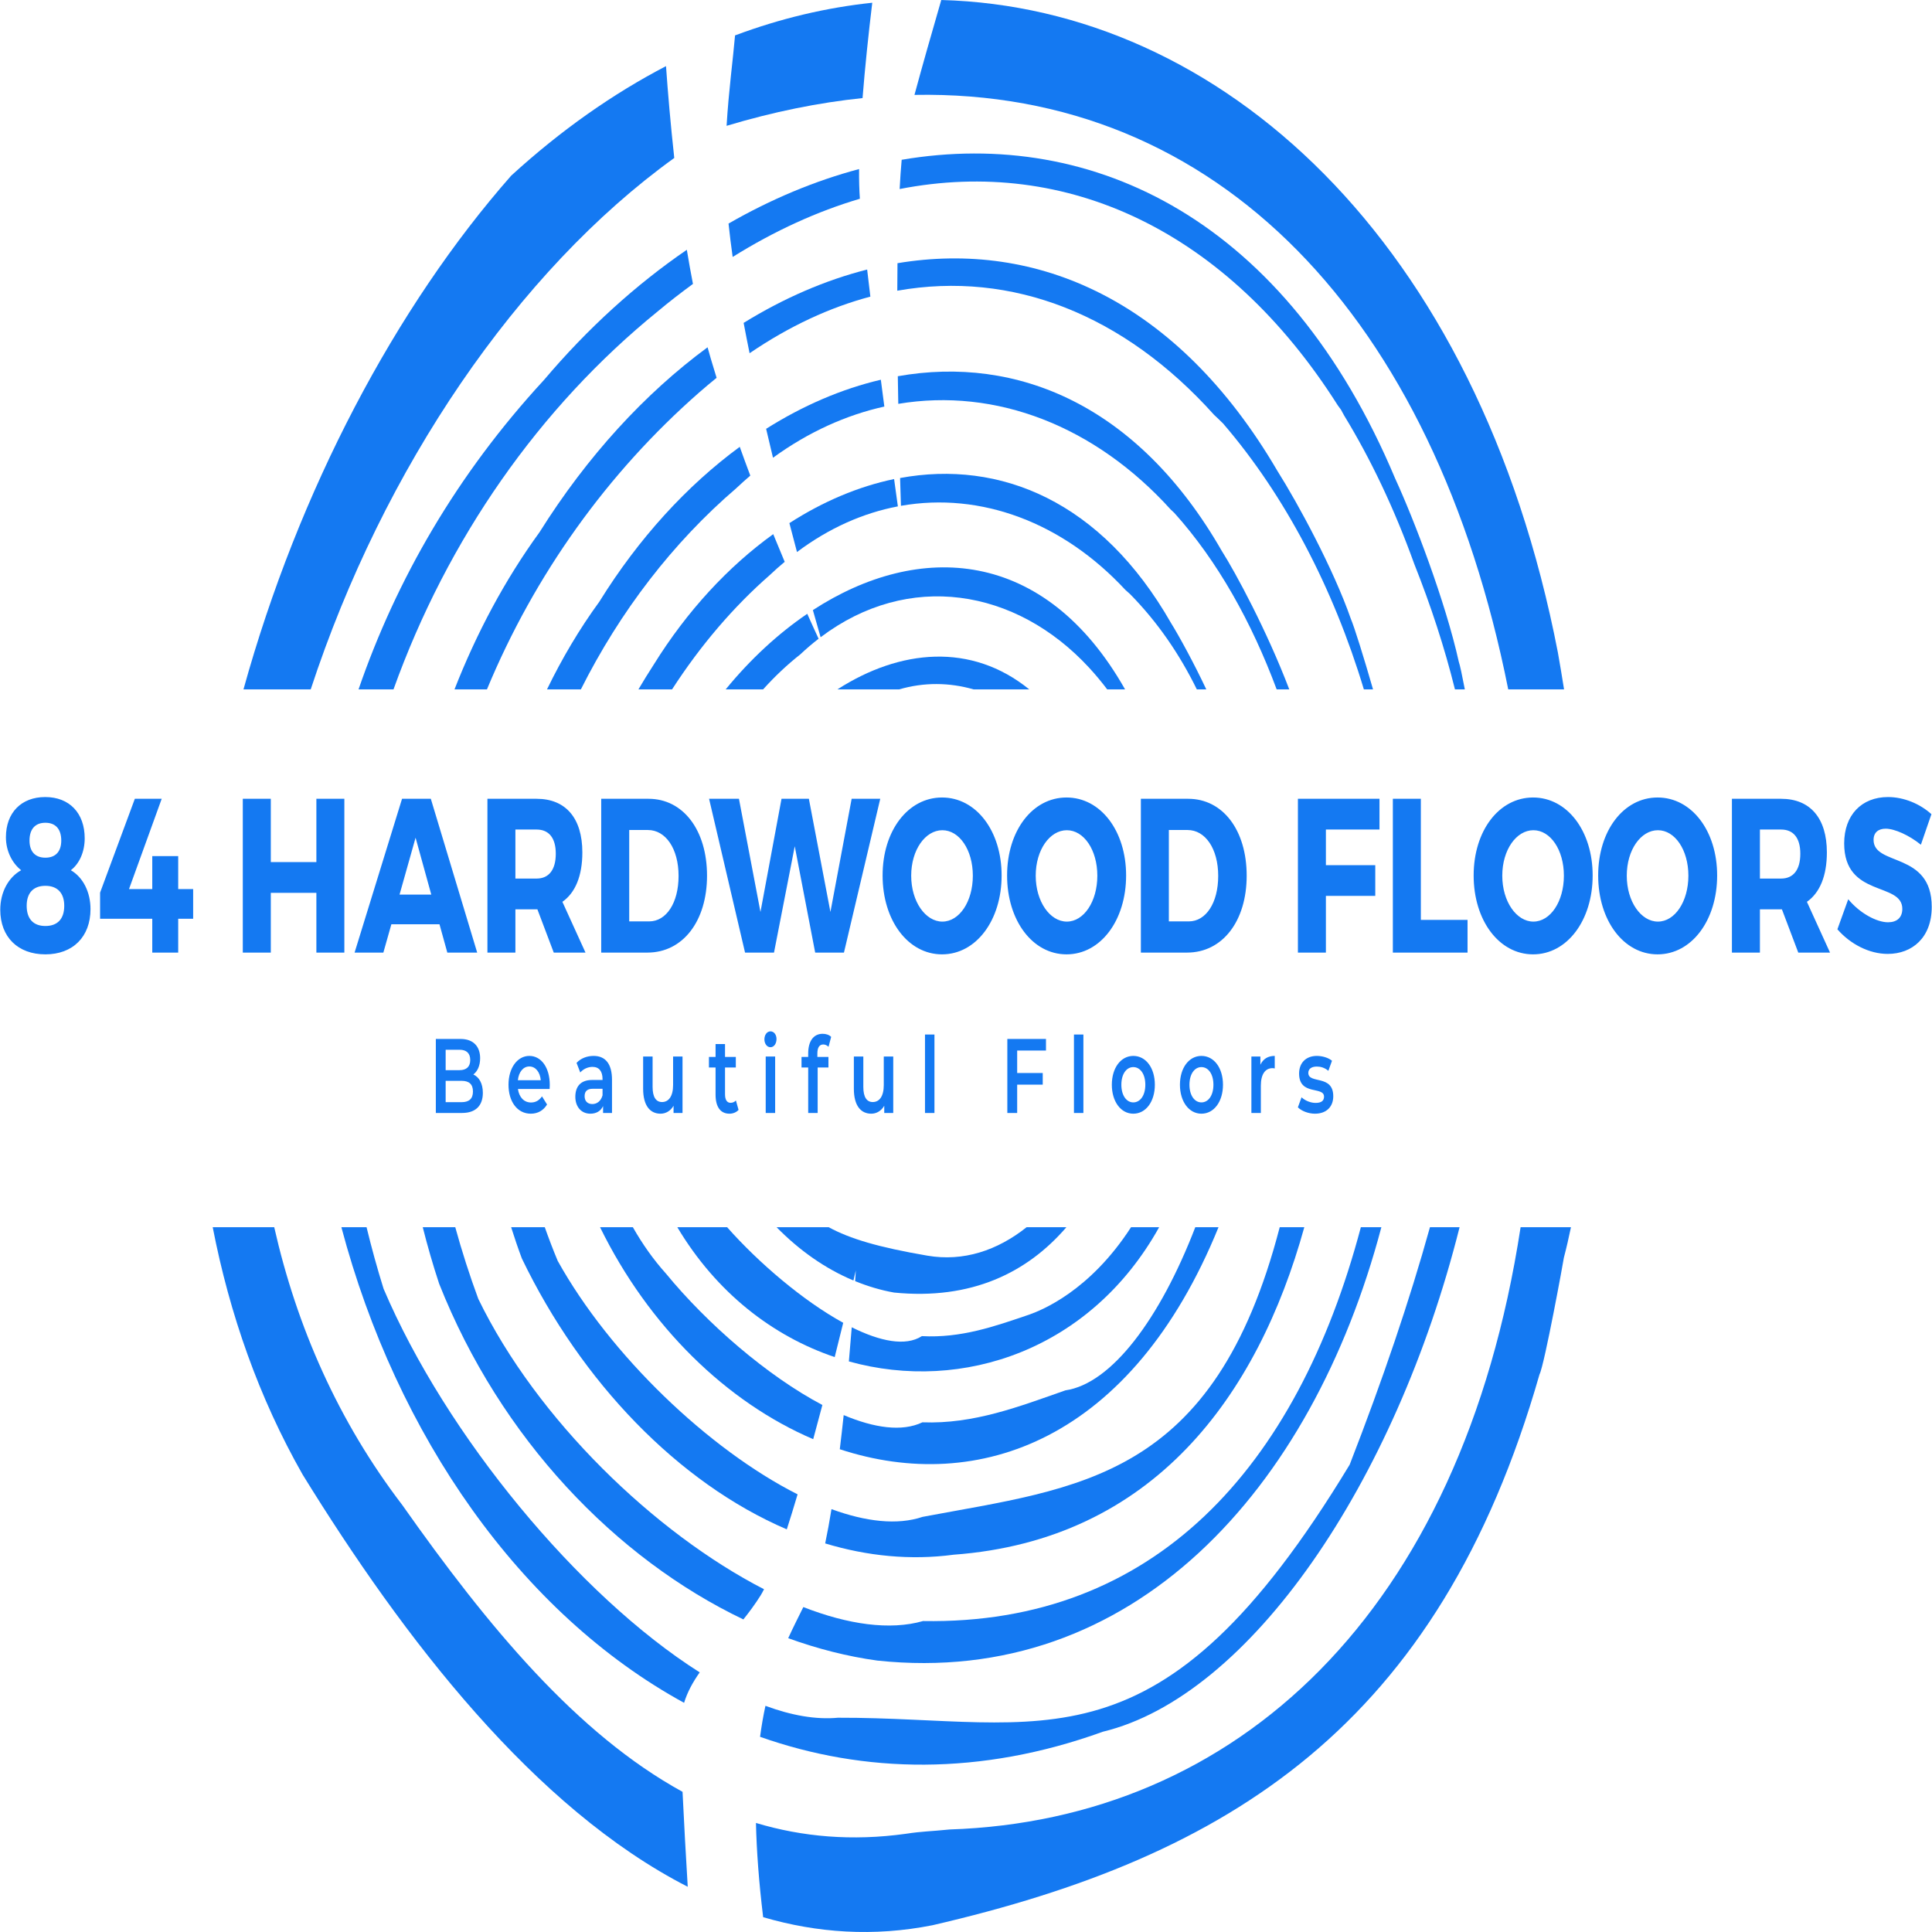<?xml version="1.0" encoding="UTF-8"?>
<svg xmlns="http://www.w3.org/2000/svg" xmlns:xlink="http://www.w3.org/1999/xlink" width="256px" height="256px" viewBox="0 0 256 256" version="1.1">
<g id="surface1">
<path style=" stroke:none;fill-rule:nonzero;fill:rgb(7.843%,47.451%,94.902%);fill-opacity:1;" d="M 113.402 168.332 C 113.402 168.332 113.371 168.844 113.309 169.758 C 114.98 170.438 116.699 170.957 118.469 171.27 C 128.703 172.289 136.121 168.637 141.305 162.609 L 136.035 162.609 C 132.141 165.703 127.656 167.195 122.891 166.383 C 116.406 165.273 112.617 164.145 109.801 162.609 L 102.898 162.609 C 105.922 165.688 109.363 168.117 113.086 169.672 C 113.285 168.824 113.402 168.332 113.402 168.332 Z M 113.402 168.332 "/>
<path style=" stroke:none;fill-rule:nonzero;fill:rgb(7.843%,47.451%,94.902%);fill-opacity:1;" d="M 110.602 179.82 C 111.012 178.188 111.395 176.656 111.73 175.277 C 106.406 172.355 100.516 167.328 96.344 162.609 L 89.746 162.609 C 94.926 171.301 102.418 177.059 110.602 179.82 Z M 110.602 179.82 "/>
<path style=" stroke:none;fill-rule:nonzero;fill:rgb(7.843%,47.451%,94.902%);fill-opacity:1;" d="M 110.961 91.348 L 119.141 91.348 C 122.441 90.383 125.805 90.426 129.012 91.348 L 136.383 91.348 C 128.691 85.109 119.25 86.023 110.961 91.348 Z M 110.961 91.348 "/>
<path style=" stroke:none;fill-rule:nonzero;fill:rgb(7.843%,47.451%,94.902%);fill-opacity:1;" d="M 161.461 162.609 L 158.383 162.609 C 153.691 174.785 147.277 183.344 141.172 184.23 C 135.07 186.363 129.062 188.719 122.223 188.465 C 119.523 189.754 115.84 189.211 111.793 187.508 C 111.633 189.008 111.461 190.523 111.277 192.031 C 129.613 198.059 149.973 190.844 161.461 162.609 Z M 161.461 162.609 "/>
<path style=" stroke:none;fill-rule:nonzero;fill:rgb(7.843%,47.451%,94.902%);fill-opacity:1;" d="M 118.965 49.852 C 118.984 51.094 119.004 52.316 119.027 53.512 C 131.957 51.348 145.102 56.438 155.129 67.52 C 155.277 67.656 155.434 67.805 155.605 67.965 C 161.348 74.352 165.859 82.469 169.164 91.348 L 170.836 91.348 C 167.852 83.531 163.727 75.887 161.883 72.984 C 150.793 53.664 134.77 47.051 118.965 49.852 Z M 118.965 49.852 "/>
<path style=" stroke:none;fill-rule:nonzero;fill:rgb(7.843%,47.451%,94.902%);fill-opacity:1;" d="M 107.754 190.699 C 108.168 189.18 108.574 187.66 108.969 186.168 C 101.66 182.316 93.66 175.359 88.242 168.754 C 86.574 166.902 85.121 164.836 83.855 162.609 L 79.508 162.609 C 85.961 175.781 96.309 185.809 107.754 190.699 Z M 107.754 190.699 "/>
<path style=" stroke:none;fill-rule:nonzero;fill:rgb(7.843%,47.451%,94.902%);fill-opacity:1;" d="M 122.25 200.992 C 118.906 202.121 114.719 201.633 110.176 199.969 C 109.914 201.59 109.633 203.117 109.34 204.512 C 114.91 206.191 120.641 206.77 126.352 206.008 C 152.844 204.059 166.641 184.945 172.828 162.609 L 169.57 162.609 C 160.863 196.109 142.945 197.094 122.25 200.992 Z M 122.25 200.992 "/>
<path style=" stroke:none;fill-rule:nonzero;fill:rgb(7.843%,47.451%,94.902%);fill-opacity:1;" d="M 122.309 214.797 C 117.914 216.055 112.391 215.262 106.445 212.945 C 105.809 214.238 105.121 215.582 104.441 217.07 C 108.348 218.484 112.301 219.492 116.25 220.035 C 150.043 223.625 173.82 197.48 183.039 162.609 L 180.32 162.609 C 171.852 194.559 152.891 215.324 122.309 214.797 Z M 122.309 214.797 "/>
<path style=" stroke:none;fill-rule:nonzero;fill:rgb(7.843%,47.451%,94.902%);fill-opacity:1;" d="M 96.535 29.625 C 96.684 31.043 96.867 32.52 97.082 34.047 C 102.672 30.559 108.32 27.996 113.938 26.336 C 113.855 25.176 113.82 23.855 113.832 22.402 C 107.977 23.961 102.164 26.387 96.535 29.625 Z M 96.535 29.625 "/>
<path style=" stroke:none;fill-rule:nonzero;fill:rgb(7.843%,47.451%,94.902%);fill-opacity:1;" d="M 199.848 91.348 L 207.246 91.348 C 206.98 89.668 206.707 88.039 206.43 86.473 C 195.832 31.711 161.695 0.996 124.723 0 C 123.496 4.227 122.199 8.766 121.172 12.574 C 161.348 11.824 190.023 41.992 199.848 91.348 Z M 199.848 91.348 "/>
<path style=" stroke:none;fill-rule:nonzero;fill:rgb(7.843%,47.451%,94.902%);fill-opacity:1;" d="M 115.328 39.305 C 115.18 38.078 115.039 36.879 114.902 35.715 C 109.34 37.125 103.832 39.516 98.535 42.785 C 98.785 44.113 99.051 45.457 99.324 46.805 C 104.605 43.203 109.977 40.723 115.328 39.305 Z M 115.328 39.305 "/>
<path style=" stroke:none;fill-rule:nonzero;fill:rgb(7.843%,47.451%,94.902%);fill-opacity:1;" d="M 108.734 84.438 C 120.352 75.66 134.586 77.938 144.309 88.469 C 145.145 89.375 145.945 90.336 146.711 91.348 L 149.078 91.348 C 149.07 91.34 149.066 91.328 149.062 91.32 C 138.398 72.516 121.727 71.734 107.711 80.84 C 108.121 82.301 108.469 83.516 108.734 84.438 Z M 108.734 84.438 "/>
<path style=" stroke:none;fill-rule:nonzero;fill:rgb(7.843%,47.451%,94.902%);fill-opacity:1;" d="M 155.176 82.57 C 145.926 66.363 132.492 60.906 119.266 63.34 C 119.305 64.723 119.344 65.965 119.379 67.023 C 129.988 65.156 140.828 69.238 149.105 78.152 C 149.281 78.297 149.5 78.496 149.746 78.727 C 153.391 82.43 156.305 86.699 158.586 91.348 L 159.84 91.348 C 158.184 87.84 156.277 84.344 155.176 82.57 Z M 155.176 82.57 "/>
<path style=" stroke:none;fill-rule:nonzero;fill:rgb(7.843%,47.451%,94.902%);fill-opacity:1;" d="M 136.383 174.191 C 134.074 174.977 131.816 175.762 129.484 176.312 C 127.152 176.863 124.746 177.184 122.152 177.043 C 120 178.434 116.617 177.738 112.859 175.871 C 112.75 177.258 112.625 178.781 112.48 180.395 C 127.586 184.598 144.578 178.801 153.594 162.609 L 149.871 162.609 C 144.387 171.098 138 173.617 136.383 174.191 Z M 136.383 174.191 "/>
<path style=" stroke:none;fill-rule:nonzero;fill:rgb(7.843%,47.451%,94.902%);fill-opacity:1;" d="M 79.414 79.73 C 76.789 83.328 74.477 87.227 72.48 91.348 L 76.969 91.348 C 82.152 81.02 89.172 71.883 97.543 64.707 C 98.164 64.121 98.789 63.562 99.418 63.02 C 98.949 61.77 98.48 60.496 98.02 59.207 C 91.031 64.34 84.641 71.305 79.414 79.73 Z M 79.414 79.73 "/>
<path style=" stroke:none;fill-rule:nonzero;fill:rgb(7.843%,47.451%,94.902%);fill-opacity:1;" d="M 86.617 88.074 C 85.91 89.164 85.242 90.254 84.594 91.348 L 89.051 91.348 C 92.82 85.512 97.219 80.379 101.992 76.207 C 102.645 75.586 103.305 75.004 103.977 74.445 C 103.484 73.281 102.977 72.055 102.457 70.777 C 96.504 75.066 91.051 80.934 86.617 88.074 Z M 86.617 88.074 "/>
<path style=" stroke:none;fill-rule:nonzero;fill:rgb(7.843%,47.451%,94.902%);fill-opacity:1;" d="M 41.172 91.348 C 50.777 62.062 68.574 35.902 89.344 20.93 C 88.852 16.457 88.496 12.273 88.25 8.762 C 81.219 12.422 74.332 17.242 67.738 23.273 C 52.449 40.641 39.566 64.98 32.262 91.348 Z M 41.172 91.348 "/>
<path style=" stroke:none;fill-rule:nonzero;fill:rgb(7.843%,47.451%,94.902%);fill-opacity:1;" d="M 53.293 199.406 C 44.805 188.301 39.316 175.785 36.336 162.609 L 28.184 162.609 C 30.426 174.133 34.301 185.199 40.098 195.387 C 53.543 217.191 70.793 239.602 91.129 250.008 C 90.891 246.047 90.629 241.469 90.441 237.426 C 76.473 229.766 64.688 215.582 53.293 199.406 Z M 53.293 199.406 "/>
<path style=" stroke:none;fill-rule:nonzero;fill:rgb(7.843%,47.451%,94.902%);fill-opacity:1;" d="M 71.488 70.523 C 66.918 76.809 63.164 83.84 60.223 91.348 L 64.523 91.348 C 70.836 76.137 80.5 62.645 92.641 52.008 C 93.41 51.336 94.18 50.688 94.953 50.062 C 94.691 49.223 94.434 48.379 94.188 47.539 C 94.039 47.039 93.898 46.527 93.758 46.016 C 85.449 52.133 77.809 60.449 71.488 70.523 Z M 71.488 70.523 "/>
<path style=" stroke:none;fill-rule:nonzero;fill:rgb(7.843%,47.451%,94.902%);fill-opacity:1;" d="M 47.508 91.348 L 52.141 91.348 C 59.301 71.398 71.477 53.984 87.16 41.254 C 88.703 39.961 90.258 38.766 91.82 37.621 C 91.531 36.129 91.258 34.617 91.008 33.098 C 84.277 37.707 77.883 43.492 72.078 50.352 C 60.531 62.859 52.504 76.836 47.508 91.348 Z M 47.508 91.348 "/>
<path style=" stroke:none;fill-rule:nonzero;fill:rgb(7.843%,47.451%,94.902%);fill-opacity:1;" d="M 201.488 162.609 C 193.625 213.891 163.715 241.16 125.84 242.414 C 123.262 242.68 122.223 242.648 120.047 242.984 C 112.906 243.98 106.32 243.395 100.168 241.551 C 100.25 245.195 100.551 249.328 101.121 254.035 C 108.277 256.129 115.766 256.652 123.566 255.102 C 162.828 246.016 190.629 228.77 203.992 182.117 C 204.652 180.859 207.23 166.738 207.223 166.637 C 207.566 165.336 207.875 163.988 208.16 162.609 Z M 201.488 162.609 "/>
<path style=" stroke:none;fill-rule:nonzero;fill:rgb(7.843%,47.451%,94.902%);fill-opacity:1;" d="M 101.238 210.582 C 86.812 203.168 71.148 188.121 63.375 172.105 C 62.207 168.941 61.195 165.773 60.324 162.609 L 56.016 162.609 C 56.652 165.137 57.375 167.637 58.188 170.098 C 66.316 190.621 81.578 206.492 98.5 214.582 C 99.289 213.594 100.059 212.555 100.766 211.434 C 100.918 211.191 101.074 210.902 101.238 210.582 Z M 101.238 210.582 "/>
<path style=" stroke:none;fill-rule:nonzero;fill:rgb(7.843%,47.451%,94.902%);fill-opacity:1;" d="M 50.828 170.773 C 49.977 168.051 49.23 165.328 48.57 162.609 L 45.234 162.609 C 52.559 190.23 68.988 213.785 90.645 225.633 C 91.082 224.203 91.809 222.883 92.715 221.598 C 76.664 211.434 59.086 190.176 50.828 170.773 Z M 50.828 170.773 "/>
<path style=" stroke:none;fill-rule:nonzero;fill:rgb(7.843%,47.451%,94.902%);fill-opacity:1;" d="M 177.273 53.727 C 177.398 53.898 177.543 54.082 177.684 54.285 C 177.828 54.535 177.957 54.801 178.102 55.051 C 181.625 60.824 184.75 67.379 187.398 74.727 C 189.605 80.273 191.406 85.781 192.789 91.348 L 194.098 91.348 C 193.738 89.461 193.449 88.113 193.301 87.699 C 191.535 79.727 187.352 68.801 184.863 63.398 C 170.516 29.258 144.996 16.832 119.477 21.172 C 119.371 22.348 119.281 23.645 119.207 25.047 C 141.359 20.723 162.586 30.555 177.273 53.727 Z M 177.273 53.727 "/>
<path style=" stroke:none;fill-rule:nonzero;fill:rgb(7.843%,47.451%,94.902%);fill-opacity:1;" d="M 146.141 229.461 C 165.582 224.762 184.895 196.5 193.402 162.609 L 189.477 162.609 C 186.781 172.305 183.254 182.715 178.84 194.074 C 153.578 235.828 138.414 227.539 111.031 227.609 C 108.098 227.883 104.852 227.297 101.426 226.031 C 101.148 227.293 100.91 228.66 100.711 230.137 C 114.488 235.004 129.898 235.332 146.141 229.461 Z M 146.141 229.461 "/>
<path style=" stroke:none;fill-rule:nonzero;fill:rgb(7.843%,47.451%,94.902%);fill-opacity:1;" d="M 104.254 202.648 C 104.723 201.191 105.203 199.633 105.684 198.008 C 93.914 192.059 80.859 179.586 73.902 167.078 C 73.281 165.594 72.715 164.105 72.184 162.609 L 67.727 162.609 C 68.168 164.004 68.637 165.387 69.148 166.754 C 77.027 183.117 89.871 196.48 104.254 202.648 Z M 104.254 202.648 "/>
<path style=" stroke:none;fill-rule:nonzero;fill:rgb(7.843%,47.451%,94.902%);fill-opacity:1;" d="M 96.156 91.348 L 101.113 91.348 C 102.672 89.621 104.316 88.066 106.035 86.715 C 106.832 85.965 107.645 85.273 108.469 84.637 C 108.078 83.793 107.566 82.68 106.965 81.332 C 103.082 83.973 99.414 87.367 96.156 91.348 Z M 96.156 91.348 "/>
<path style=" stroke:none;fill-rule:nonzero;fill:rgb(7.843%,47.451%,94.902%);fill-opacity:1;" d="M 105.605 73.148 C 109.859 69.957 114.391 67.969 118.973 67.098 C 118.828 66.055 118.66 64.832 118.473 63.477 C 113.742 64.461 109.051 66.449 104.598 69.316 C 104.945 70.648 105.281 71.926 105.605 73.148 Z M 105.605 73.148 "/>
<path style=" stroke:none;fill-rule:nonzero;fill:rgb(7.843%,47.451%,94.902%);fill-opacity:1;" d="M 160.875 54.973 C 161.137 55.215 161.562 55.613 162.066 56.117 C 170.246 65.625 176.676 77.914 180.719 91.348 L 181.934 91.348 C 180.707 87.078 179.469 83.121 178.988 81.984 C 176.684 75.375 171.969 66.684 169.273 62.414 C 156 39.715 137.359 31.801 118.922 34.875 C 118.906 36.074 118.898 37.289 118.895 38.52 C 134.098 35.82 148.941 41.676 160.875 54.973 Z M 160.875 54.973 "/>
<path style=" stroke:none;fill-rule:nonzero;fill:rgb(7.843%,47.451%,94.902%);fill-opacity:1;" d="M 102.426 60.652 C 107.152 57.223 112.137 54.988 117.18 53.871 C 117.027 52.707 116.871 51.52 116.715 50.316 C 111.539 51.527 106.41 53.734 101.516 56.82 C 101.816 58.113 102.121 59.391 102.426 60.652 Z M 102.426 60.652 "/>
<path style=" stroke:none;fill-rule:nonzero;fill:rgb(7.843%,47.451%,94.902%);fill-opacity:1;" d="M 115.578 0.363 C 109.52 1 103.43 2.434 97.398 4.691 C 97.125 7.898 96.559 11.957 96.277 16.672 C 102.484 14.809 108.496 13.594 114.293 12.996 C 114.617 8.895 115.078 4.531 115.578 0.363 Z M 115.578 0.363 "/>
<path style=" stroke:none;fill-rule:nonzero;fill:rgb(7.843%,47.451%,94.902%);fill-opacity:1;" d="M 5.992 105.613 C 2.828 105.613 0.785 107.68 0.785 110.941 C 0.785 112.719 1.578 114.344 2.805 115.309 C 1.121 116.238 0.035 118.219 0.035 120.547 C 0.035 124.156 2.367 126.457 6.012 126.457 C 9.656 126.457 11.992 124.129 11.992 120.461 C 11.992 118.188 10.992 116.238 9.387 115.309 C 10.531 114.434 11.223 112.859 11.223 111.086 C 11.223 107.738 9.199 105.613 5.992 105.613 Z M 6.012 109.02 C 7.367 109.02 8.117 109.863 8.117 111.375 C 8.117 112.832 7.367 113.648 6.012 113.648 C 4.66 113.648 3.91 112.832 3.91 111.375 C 3.91 109.863 4.66 109.02 6.012 109.02 Z M 6.012 117.375 C 7.617 117.375 8.512 118.332 8.512 120.023 C 8.512 121.77 7.617 122.699 6.012 122.699 C 4.41 122.699 3.535 121.742 3.535 120.023 C 3.535 118.332 4.41 117.375 6.012 117.375 Z M 17.094 117.809 L 21.426 105.844 L 17.867 105.844 L 13.262 118.277 L 13.262 121.742 L 20.176 121.742 L 20.176 126.223 L 23.613 126.223 L 23.613 121.742 L 25.594 121.742 L 25.594 117.809 L 23.613 117.809 L 23.613 113.441 L 20.176 113.441 L 20.176 117.809 Z M 45.629 126.223 L 45.629 105.844 L 41.922 105.844 L 41.922 114.23 L 35.883 114.23 L 35.883 105.844 L 32.172 105.844 L 32.172 126.223 L 35.883 126.223 L 35.883 118.305 L 41.922 118.305 L 41.922 126.223 Z M 58.234 122.469 L 59.273 126.223 L 63.23 126.223 L 57.086 105.844 L 53.273 105.844 L 46.984 126.223 L 50.797 126.223 L 51.859 122.469 Z M 57.148 118.539 L 52.941 118.539 L 55.066 111 Z M 73.375 126.223 L 77.582 126.223 L 74.52 119.496 C 76.227 118.305 77.164 116.062 77.164 112.949 C 77.164 108.41 74.961 105.844 71.105 105.844 L 64.586 105.844 L 64.586 126.223 L 68.293 126.223 L 68.293 120.488 L 71.207 120.488 Z M 68.293 116.414 L 68.293 109.918 L 71.105 109.918 C 72.707 109.918 73.645 111 73.645 113.121 C 73.645 115.277 72.707 116.414 71.105 116.414 Z M 79.664 105.844 L 79.664 126.223 L 85.789 126.223 C 90.477 126.223 93.684 122.062 93.684 116.035 C 93.684 109.98 90.516 105.844 85.934 105.844 Z M 83.375 109.98 L 85.852 109.98 C 88.207 109.98 89.914 112.457 89.914 116.062 C 89.914 119.645 88.289 122.09 86.02 122.09 L 83.375 122.09 Z M 111.828 126.223 L 116.637 105.844 L 112.848 105.844 L 110.035 120.84 L 107.18 105.844 L 103.555 105.844 L 100.766 120.84 L 97.914 105.844 L 93.957 105.844 L 98.723 126.223 L 102.559 126.223 L 105.309 112.133 L 108.016 126.223 Z M 124.824 105.672 C 120.324 105.672 116.949 110.066 116.949 116.004 C 116.949 121.973 120.324 126.457 124.824 126.457 C 129.344 126.457 132.719 121.945 132.719 116.004 C 132.719 110.098 129.344 105.672 124.824 105.672 Z M 124.867 110.008 C 127.113 110.008 128.906 112.598 128.906 116.035 C 128.906 119.469 127.113 122.117 124.867 122.117 C 122.637 122.117 120.738 119.469 120.738 116.035 C 120.738 112.598 122.617 110.008 124.867 110.008 Z M 141.32 105.672 C 136.82 105.672 133.445 110.066 133.445 116.004 C 133.445 121.973 136.82 126.457 141.32 126.457 C 145.84 126.457 149.215 121.945 149.215 116.004 C 149.215 110.098 145.84 105.672 141.32 105.672 Z M 141.359 110.008 C 143.609 110.008 145.402 112.598 145.402 116.035 C 145.402 119.469 143.609 122.117 141.359 122.117 C 139.133 122.117 137.238 119.469 137.238 116.035 C 137.238 112.598 139.113 110.008 141.359 110.008 Z M 151.172 105.844 L 151.172 126.223 L 157.297 126.223 C 161.98 126.223 165.191 122.062 165.191 116.035 C 165.191 109.98 162.023 105.844 157.441 105.844 Z M 154.879 109.98 L 157.359 109.98 C 159.711 109.98 161.418 112.457 161.418 116.062 C 161.418 119.645 159.793 122.09 157.523 122.09 L 154.879 122.09 Z M 182.789 109.918 L 182.789 105.844 L 171.98 105.844 L 171.98 126.223 L 175.688 126.223 L 175.688 118.711 L 182.23 118.711 L 182.23 114.637 L 175.688 114.637 L 175.688 109.918 Z M 188.27 121.887 L 188.27 105.844 L 184.559 105.844 L 184.559 126.223 L 194.457 126.223 L 194.457 121.887 Z M 203.141 105.672 C 198.641 105.672 195.266 110.066 195.266 116.004 C 195.266 121.973 198.641 126.457 203.141 126.457 C 207.66 126.457 211.035 121.945 211.035 116.004 C 211.035 110.098 207.66 105.672 203.141 105.672 Z M 203.18 110.008 C 205.434 110.008 207.223 112.598 207.223 116.035 C 207.223 119.469 205.434 122.117 203.18 122.117 C 200.953 122.117 199.059 119.469 199.059 116.035 C 199.059 112.598 200.934 110.008 203.18 110.008 Z M 219.637 105.672 C 215.141 105.672 211.766 110.066 211.766 116.004 C 211.766 121.973 215.141 126.457 219.637 126.457 C 224.156 126.457 227.531 121.945 227.531 116.004 C 227.531 110.098 224.156 105.672 219.637 105.672 Z M 219.68 110.008 C 221.93 110.008 223.719 112.598 223.719 116.035 C 223.719 119.469 221.93 122.117 219.68 122.117 C 217.449 122.117 215.555 119.469 215.555 116.035 C 215.555 112.598 217.43 110.008 219.68 110.008 Z M 238.281 126.223 L 242.488 126.223 L 239.426 119.496 C 241.133 118.305 242.07 116.062 242.07 112.949 C 242.07 108.41 239.863 105.844 236.008 105.844 L 229.488 105.844 L 229.488 126.223 L 233.199 126.223 L 233.199 120.488 L 236.113 120.488 Z M 233.199 116.414 L 233.199 109.918 L 236.008 109.918 C 237.613 109.918 238.551 111 238.551 113.121 C 238.551 115.277 237.613 116.414 236.008 116.414 Z M 250.172 105.613 C 246.672 105.613 244.363 108 244.363 111.754 C 244.363 118.973 252.066 116.82 252.066 120.43 C 252.066 121.594 251.34 122.207 250.172 122.207 C 248.652 122.207 246.402 120.98 244.902 119.152 L 243.465 123.137 C 245.195 125.117 247.695 126.398 250.133 126.398 C 253.379 126.398 255.965 124.242 255.965 120.168 C 255.965 112.801 248.258 114.812 248.258 111.289 C 248.258 110.301 248.902 109.805 249.859 109.805 C 251.047 109.805 252.984 110.68 254.527 111.93 L 255.922 107.883 C 254.422 106.516 252.277 105.613 250.172 105.613 Z M 250.172 105.613 "/>
<path style=" stroke:none;fill-rule:nonzero;fill:rgb(7.843%,47.451%,94.902%);fill-opacity:1;" d="M 61.234 147.473 C 63.039 147.473 63.98 146.492 63.98 144.809 C 63.98 143.539 63.469 142.711 62.719 142.375 C 63.262 141.969 63.621 141.227 63.621 140.219 C 63.621 138.664 62.719 137.668 61.035 137.668 L 57.75 137.668 L 57.75 147.473 Z M 59.051 146.043 L 59.051 143.215 L 61.156 143.215 C 62.137 143.215 62.668 143.648 62.668 144.629 C 62.668 145.609 62.137 146.043 61.156 146.043 Z M 59.051 141.801 L 59.051 139.098 L 60.895 139.098 C 61.797 139.098 62.309 139.547 62.309 140.457 C 62.309 141.352 61.797 141.801 60.895 141.801 Z M 72.848 143.773 C 72.848 141.438 71.707 139.914 70.141 139.914 C 68.551 139.914 67.379 141.508 67.379 143.734 C 67.379 145.961 68.539 147.57 70.332 147.57 C 71.254 147.57 72.004 147.148 72.488 146.352 L 71.816 145.273 C 71.438 145.82 70.965 146.086 70.363 146.086 C 69.43 146.086 68.781 145.387 68.629 144.293 L 72.828 144.293 C 72.84 144.125 72.848 143.914 72.848 143.773 Z M 70.141 141.312 C 70.965 141.312 71.555 142.055 71.656 143.133 L 68.621 143.133 C 68.738 142.039 69.332 141.312 70.141 141.312 Z M 78.227 147.57 C 79.027 147.57 79.609 147.207 79.91 146.562 L 79.91 147.473 L 81.094 147.473 L 81.094 143.086 C 81.094 140.934 80.199 139.914 78.66 139.914 C 77.797 139.914 76.965 140.219 76.395 140.836 L 76.887 142.109 C 77.285 141.648 77.906 141.367 78.508 141.367 C 79.398 141.367 79.84 141.969 79.84 142.992 L 79.84 143.102 L 78.457 143.102 C 76.836 143.102 76.234 144.082 76.234 145.332 C 76.234 146.633 77.004 147.57 78.227 147.57 Z M 77.465 145.258 C 77.465 144.715 77.695 144.266 78.547 144.266 L 79.84 144.266 L 79.84 145.133 C 79.629 145.902 79.102 146.293 78.488 146.293 C 77.844 146.293 77.465 145.891 77.465 145.258 Z M 85.219 139.992 L 85.219 144.266 C 85.219 146.52 86.152 147.57 87.523 147.57 C 88.215 147.57 88.848 147.207 89.25 146.52 L 89.25 147.473 L 90.438 147.473 L 90.438 139.992 L 89.188 139.992 L 89.188 143.773 C 89.188 145.273 88.594 146.027 87.723 146.027 C 86.934 146.027 86.473 145.387 86.473 144.027 L 86.473 139.992 Z M 94.816 141.449 L 94.816 145.047 C 94.816 146.703 95.488 147.57 96.66 147.57 C 97.113 147.57 97.562 147.398 97.863 147.066 L 97.512 145.82 C 97.32 146.027 97.07 146.129 96.809 146.129 C 96.332 146.129 96.07 145.734 96.07 145.008 L 96.07 141.449 L 97.5 141.449 L 97.5 140.051 L 96.07 140.051 L 96.07 138.344 L 94.816 138.344 L 94.816 140.051 L 93.938 140.051 L 93.938 141.449 Z M 102.09 138.762 C 102.559 138.762 102.891 138.285 102.891 137.668 C 102.891 137.098 102.551 136.66 102.09 136.66 C 101.629 136.66 101.289 137.125 101.289 137.715 C 101.289 138.301 101.629 138.762 102.09 138.762 Z M 101.461 147.473 L 102.711 147.473 L 102.711 139.992 L 101.461 139.992 Z M 106.207 141.449 L 107.09 141.449 L 107.09 147.473 L 108.344 147.473 L 108.344 141.449 L 109.773 141.449 L 109.773 140.051 L 108.305 140.051 L 108.305 139.602 C 108.305 138.805 108.574 138.398 109.094 138.398 C 109.352 138.398 109.594 138.523 109.785 138.707 L 110.133 137.391 C 109.855 137.109 109.434 136.984 109.004 136.984 C 107.762 136.984 107.09 138.008 107.09 139.574 L 107.09 140.051 L 106.207 140.051 Z M 113.141 139.992 L 113.141 144.266 C 113.141 146.52 114.074 147.57 115.445 147.57 C 116.137 147.57 116.766 147.207 117.168 146.52 L 117.168 147.473 L 118.359 147.473 L 118.359 139.992 L 117.105 139.992 L 117.105 143.773 C 117.105 145.273 116.52 146.027 115.645 146.027 C 114.855 146.027 114.395 145.387 114.395 144.027 L 114.395 139.992 Z M 122.566 147.473 L 123.82 147.473 L 123.82 137.082 L 122.566 137.082 Z M 133.477 137.668 L 133.477 147.473 L 134.781 147.473 L 134.781 143.719 L 138.168 143.719 L 138.168 142.18 L 134.781 142.18 L 134.781 139.199 L 138.598 139.199 L 138.598 137.668 Z M 142.305 147.473 L 143.555 147.473 L 143.555 137.082 L 142.305 137.082 Z M 150.168 147.57 C 151.832 147.57 153.023 145.973 153.023 143.734 C 153.023 141.492 151.832 139.914 150.168 139.914 C 148.523 139.914 147.324 141.492 147.324 143.734 C 147.324 145.973 148.523 147.57 150.168 147.57 Z M 150.168 146.074 C 149.266 146.074 148.586 145.16 148.586 143.734 C 148.586 142.305 149.266 141.395 150.168 141.395 C 151.078 141.395 151.762 142.305 151.762 143.734 C 151.762 145.16 151.078 146.074 150.168 146.074 Z M 159.195 147.57 C 160.855 147.57 162.051 145.973 162.051 143.734 C 162.051 141.492 160.855 139.914 159.195 139.914 C 157.551 139.914 156.348 141.492 156.348 143.734 C 156.348 145.973 157.551 147.57 159.195 147.57 Z M 159.195 146.074 C 158.293 146.074 157.609 145.16 157.609 143.734 C 157.609 142.305 158.293 141.395 159.195 141.395 C 160.105 141.395 160.785 142.305 160.785 143.734 C 160.785 145.16 160.105 146.074 159.195 146.074 Z M 167.008 141.086 L 167.008 139.992 L 165.816 139.992 L 165.816 147.473 L 167.07 147.473 L 167.07 143.844 C 167.07 142.32 167.668 141.535 168.621 141.535 C 168.711 141.535 168.801 141.551 168.91 141.578 L 168.91 139.914 C 168.02 139.914 167.371 140.305 167.008 141.086 Z M 174.242 147.57 C 175.746 147.57 176.664 146.66 176.664 145.258 C 176.664 142.332 173.359 143.676 173.359 142.164 C 173.359 141.676 173.723 141.324 174.484 141.324 C 174.992 141.324 175.504 141.465 176.016 141.887 L 176.496 140.555 C 176.016 140.148 175.203 139.914 174.492 139.914 C 173.047 139.914 172.137 140.836 172.137 142.25 C 172.137 145.23 175.441 143.887 175.441 145.312 C 175.441 145.836 175.113 146.141 174.324 146.141 C 173.648 146.141 172.93 145.836 172.461 145.398 L 171.977 146.73 C 172.461 147.207 173.352 147.57 174.242 147.57 Z M 174.242 147.57 "/>
</g>
</svg>
